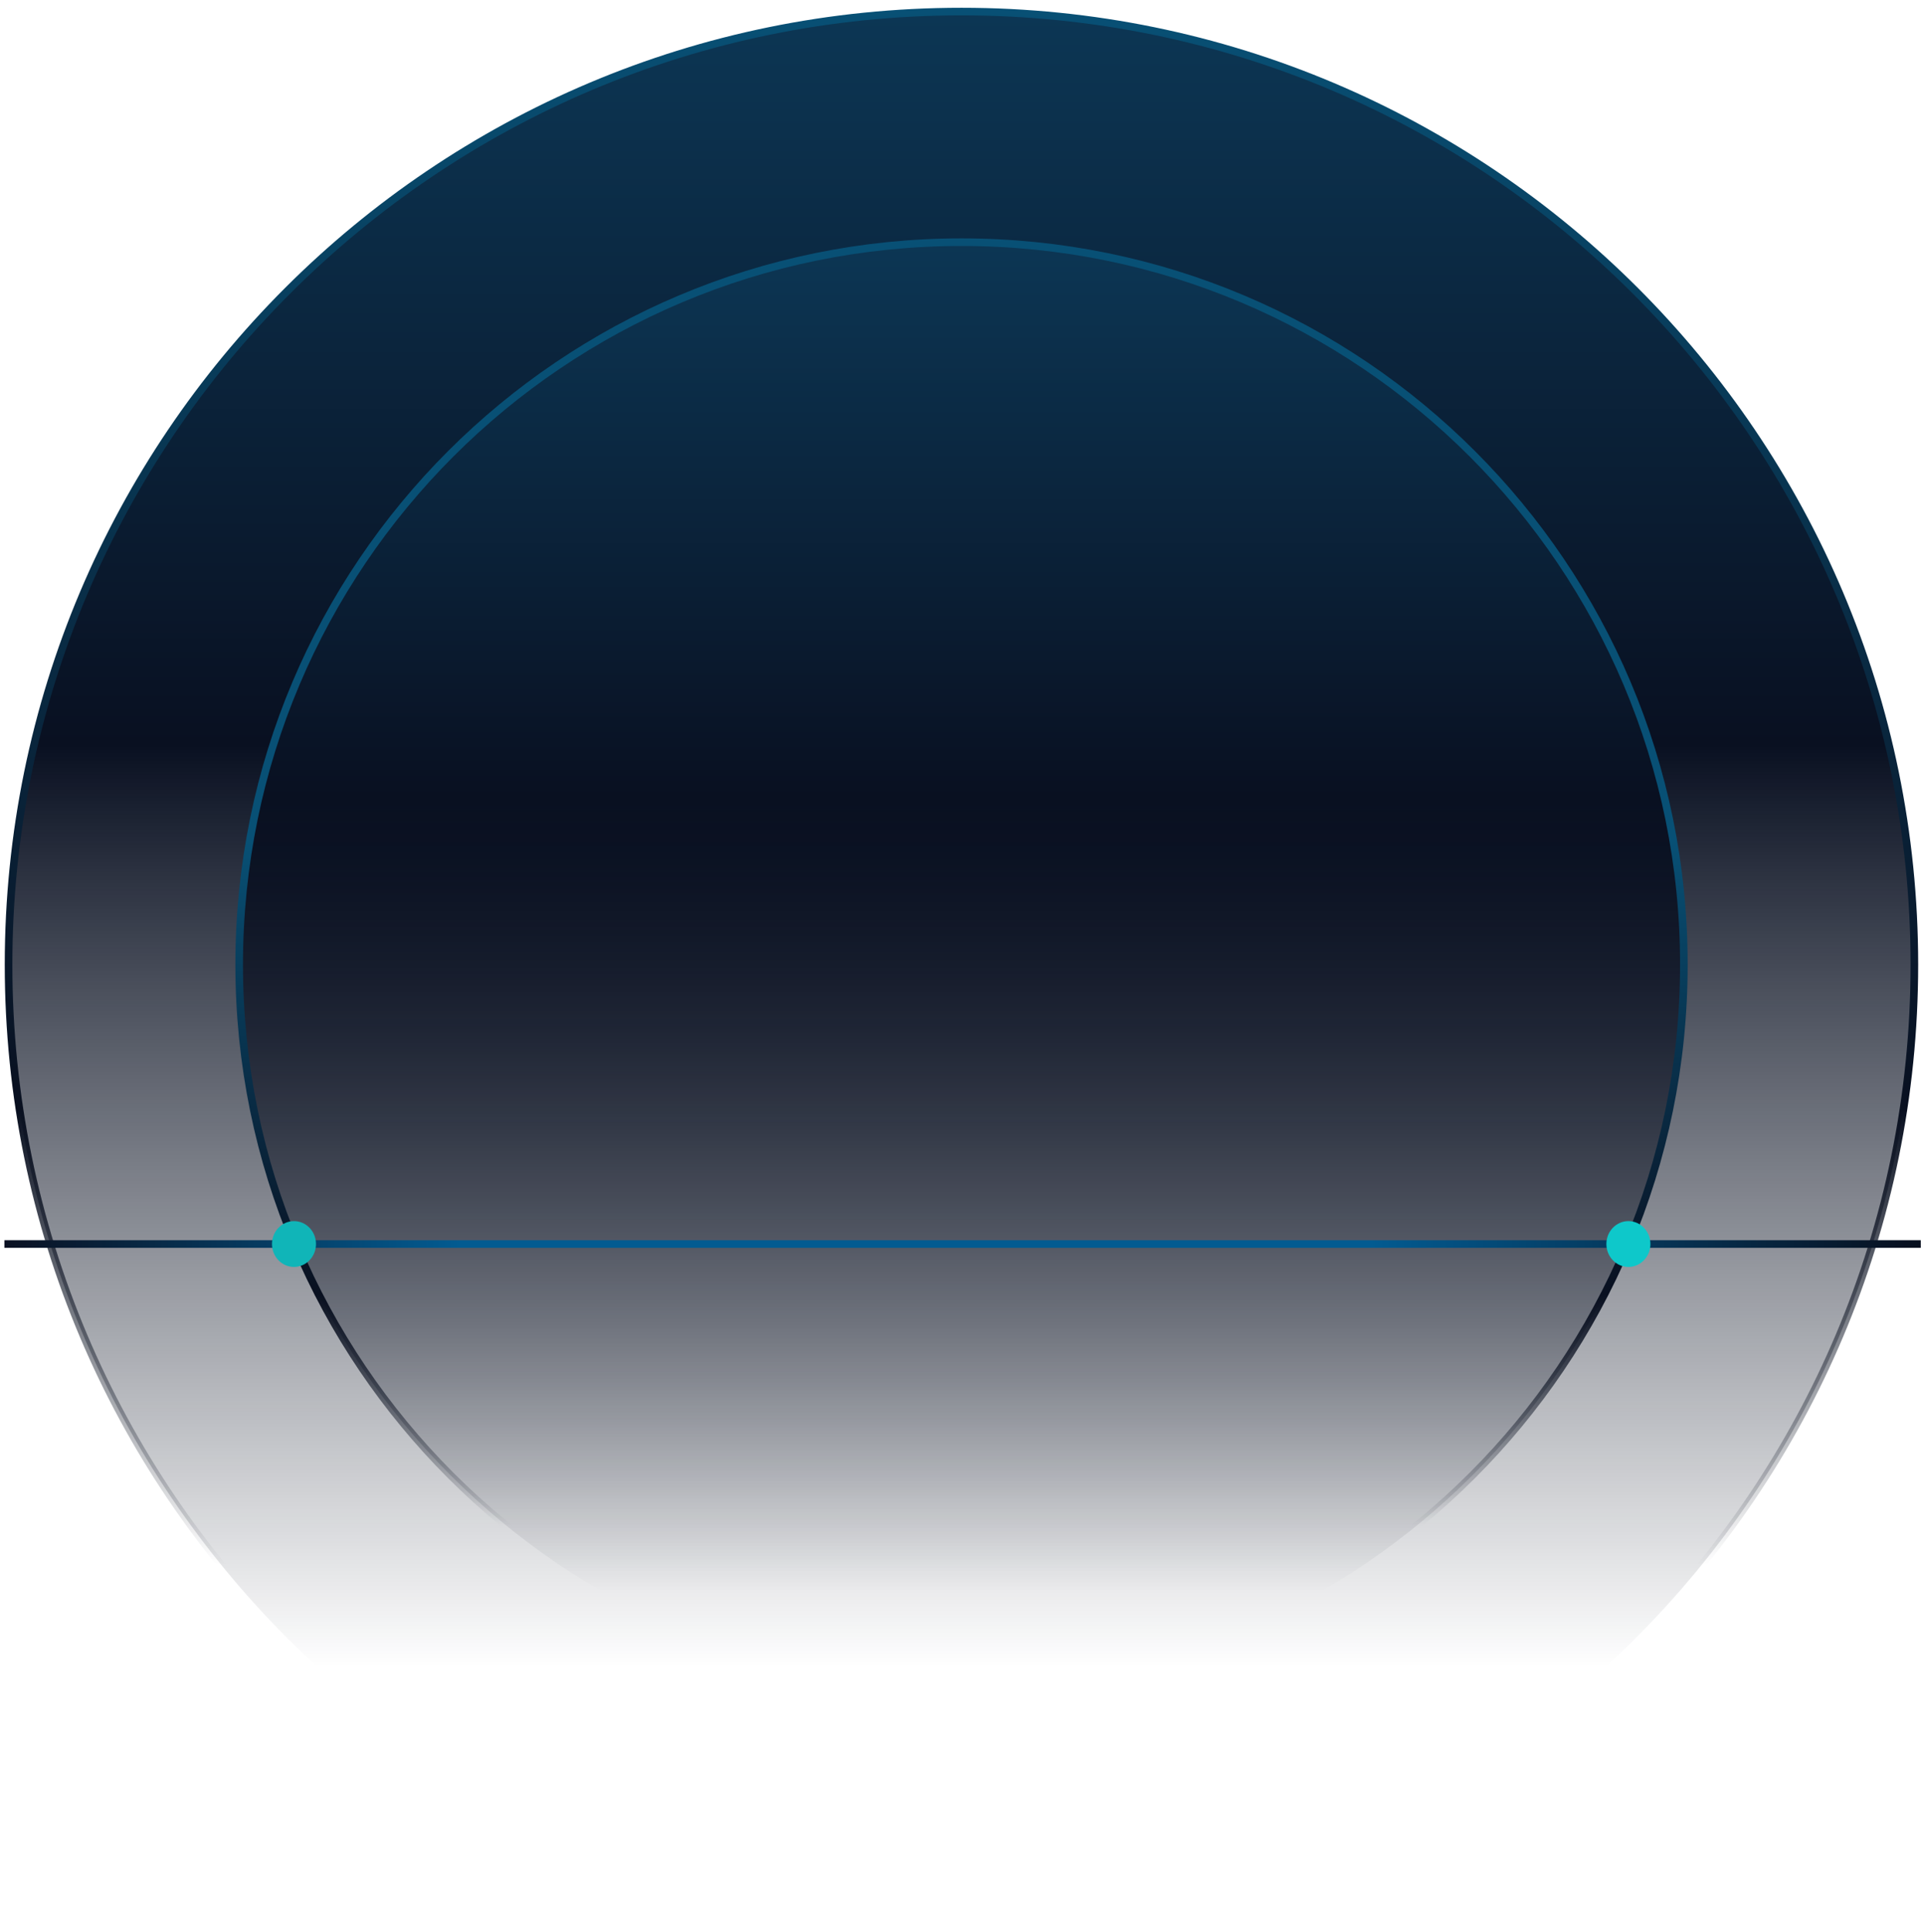 <svg width="253" height="254" viewBox="0 0 253 254" fill="none" xmlns="http://www.w3.org/2000/svg">
<g clip-path="url(#clip0_297_129)">
<path d="M126.43 1.521C57.227 1.521 1.126 57.621 1.126 126.825C1.126 196.028 57.227 252.129 126.43 252.129C195.634 252.129 251.734 196.028 251.734 126.825C251.734 57.621 195.634 1.521 126.43 1.521Z" fill="url(#paint0_linear_297_129)" stroke="url(#paint1_linear_297_129)"/>
<path d="M126.437 31.84C73.978 31.84 31.452 74.366 31.452 126.825C31.452 179.283 73.978 221.81 126.437 221.81C178.896 221.81 221.422 179.283 221.422 126.825C221.422 74.366 178.896 31.84 126.437 31.84Z" fill="url(#paint2_linear_297_129)" stroke="url(#paint3_linear_297_129)"/>
</g>
<path d="M0.578 163.561H252.578" stroke="url(#paint4_linear_297_129)"/>
<ellipse cx="214.128" cy="163.56" rx="2.894" ry="3.013" fill="#0EC8CA"/>
<ellipse cx="38.659" cy="163.56" rx="2.894" ry="3.013" fill="#10B5B8"/>
<defs>
<linearGradient id="paint0_linear_297_129" x1="126.43" y1="252.628" x2="126.43" y2="-78.656" gradientUnits="userSpaceOnUse">
<stop offset="0.101" stop-color="#091021" stop-opacity="0"/>
<stop offset="0.467" stop-color="#091021"/>
<stop offset="1" stop-color="#0F567F"/>
</linearGradient>
<linearGradient id="paint1_linear_297_129" x1="126.43" y1="1.021" x2="126.43" y2="229.495" gradientUnits="userSpaceOnUse">
<stop stop-color="#085075"/>
<stop offset="0.634" stop-color="#091020"/>
<stop offset="0.896" stop-color="#091020" stop-opacity="0"/>
</linearGradient>
<linearGradient id="paint2_linear_297_129" x1="126.437" y1="222.31" x2="126.437" y2="-29.135" gradientUnits="userSpaceOnUse">
<stop offset="0.052" stop-color="#091021" stop-opacity="0"/>
<stop offset="0.467" stop-color="#091021"/>
<stop offset="1" stop-color="#0F567F"/>
</linearGradient>
<linearGradient id="paint3_linear_297_129" x1="126.437" y1="110.405" x2="126.437" y2="204.751" gradientUnits="userSpaceOnUse">
<stop stop-color="#085075"/>
<stop offset="0.634" stop-color="#091020"/>
<stop offset="0.956" stop-color="#091020" stop-opacity="0"/>
</linearGradient>
<linearGradient id="paint4_linear_297_129" x1="0.578" y1="164.061" x2="252.578" y2="164.061" gradientUnits="userSpaceOnUse">
<stop stop-color="#0A1122"/>
<stop offset="0.238" stop-color="#035B91"/>
<stop offset="0.713" stop-color="#035B91"/>
<stop offset="1" stop-color="#080F1E"/>
</linearGradient>
<clipPath id="clip0_297_129">
<rect width="252" height="253" fill="white" transform="translate(0.578 0.131)"/>
</clipPath>
</defs>
</svg>
